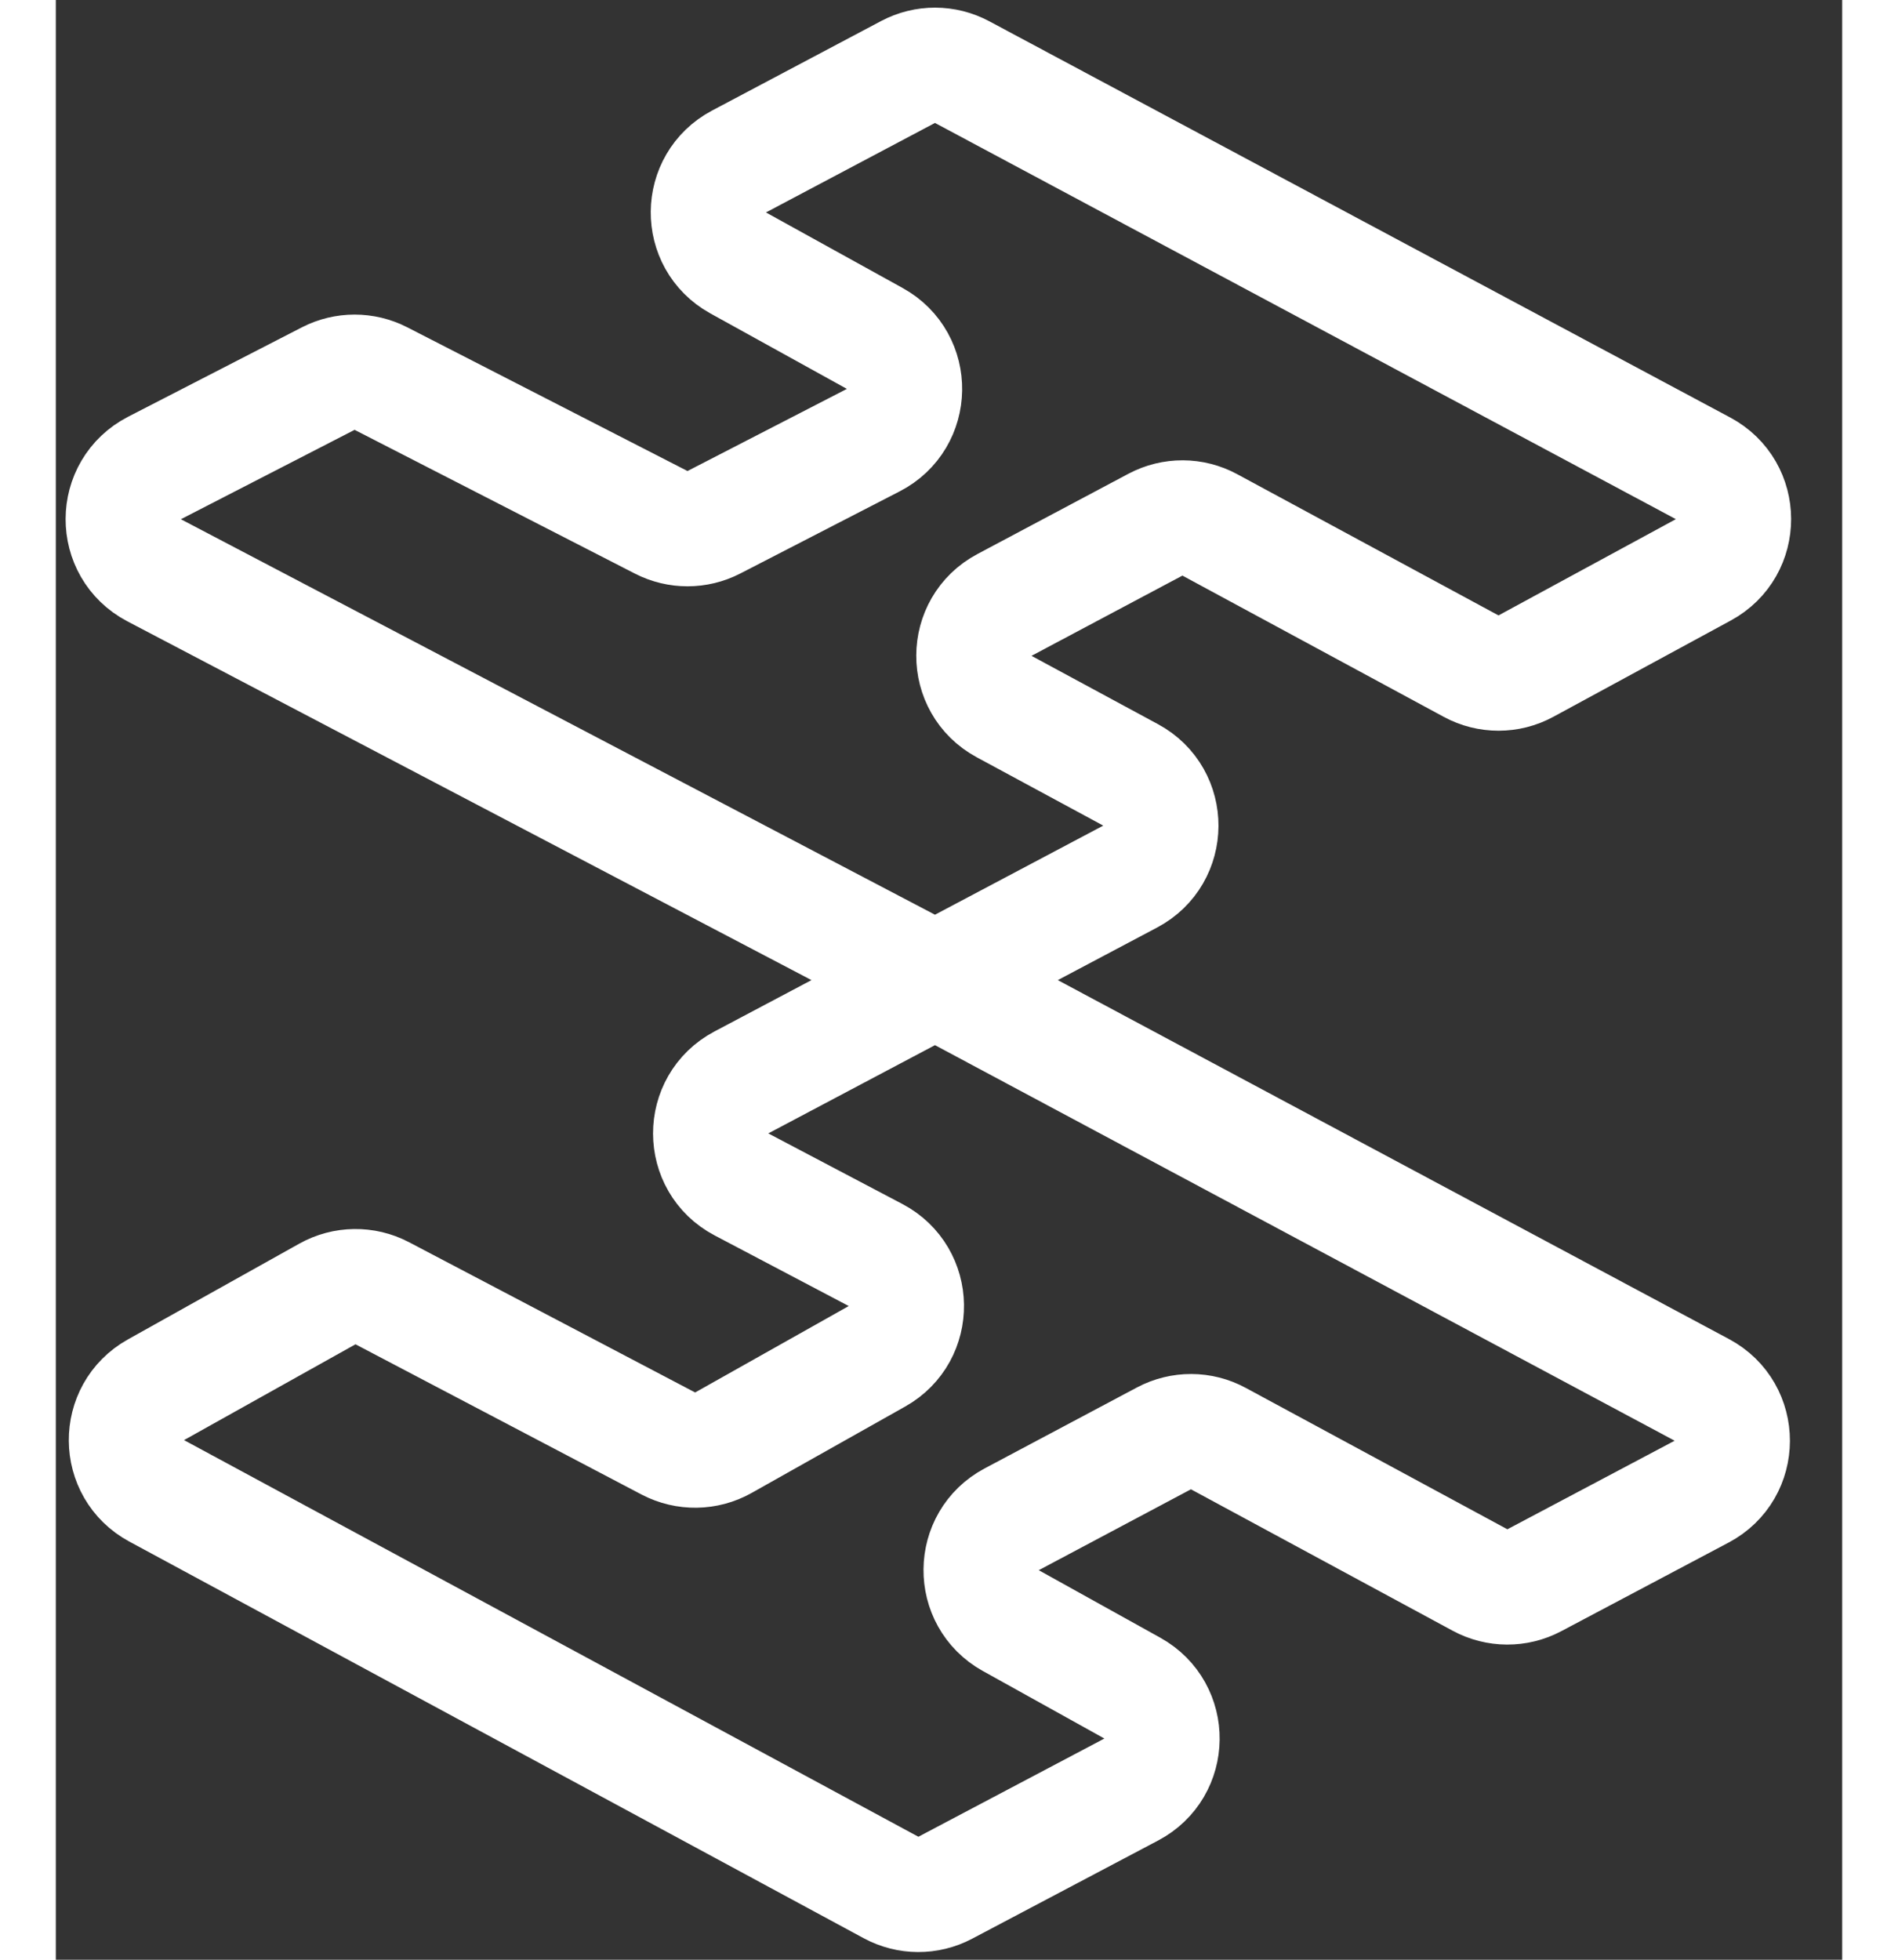 <svg width="31" height="32" viewBox="0 0 31 34" fill="none" xmlns="http://www.w3.org/2000/svg">
    <rect x="0" y="0" width="31" height="34" fill="#333333" stroke="none"/>
    <path d="M15.259 17L28.565 24.114C29.271 24.491 29.269 25.505 28.561 25.879L25.658 27.416C25.363 27.573 25.009 27.571 24.715 27.412L20.175 24.959C19.881 24.799 19.526 24.798 19.23 24.955L16.588 26.359C15.888 26.731 15.879 27.731 16.572 28.116L18.682 29.288C19.377 29.674 19.366 30.676 18.663 31.047L15.435 32.751C15.14 32.907 14.787 32.905 14.493 32.746L1.75 25.865C1.056 25.49 1.049 24.497 1.737 24.112L4.712 22.45C5.007 22.285 5.366 22.28 5.665 22.437L10.63 25.044C10.93 25.201 11.29 25.196 11.585 25.03L14.251 23.53C14.941 23.142 14.927 22.143 14.226 21.774L11.899 20.549C11.187 20.175 11.186 19.156 11.896 18.78L15.259 17ZM15.259 17L1.706 9.894C0.988 9.518 0.992 8.49 1.713 8.119L4.728 6.568C5.015 6.421 5.355 6.421 5.642 6.568L10.506 9.062C10.793 9.209 11.133 9.209 11.42 9.061L14.186 7.636C14.897 7.27 14.912 6.258 14.212 5.872L11.84 4.561C11.145 4.176 11.154 3.174 11.856 2.802L14.789 1.249C15.083 1.093 15.435 1.094 15.728 1.251L28.585 8.125C29.288 8.5 29.291 9.506 28.591 9.886L25.513 11.556C25.216 11.718 24.858 11.718 24.561 11.557L20.027 9.107C19.733 8.947 19.378 8.946 19.082 9.103L16.463 10.495C15.758 10.869 15.754 11.878 16.456 12.258L18.652 13.444C19.355 13.824 19.35 14.834 18.644 15.208L15.259 17Z" stroke="white" stroke-width="2" stroke-linecap="round"/>
</svg>
